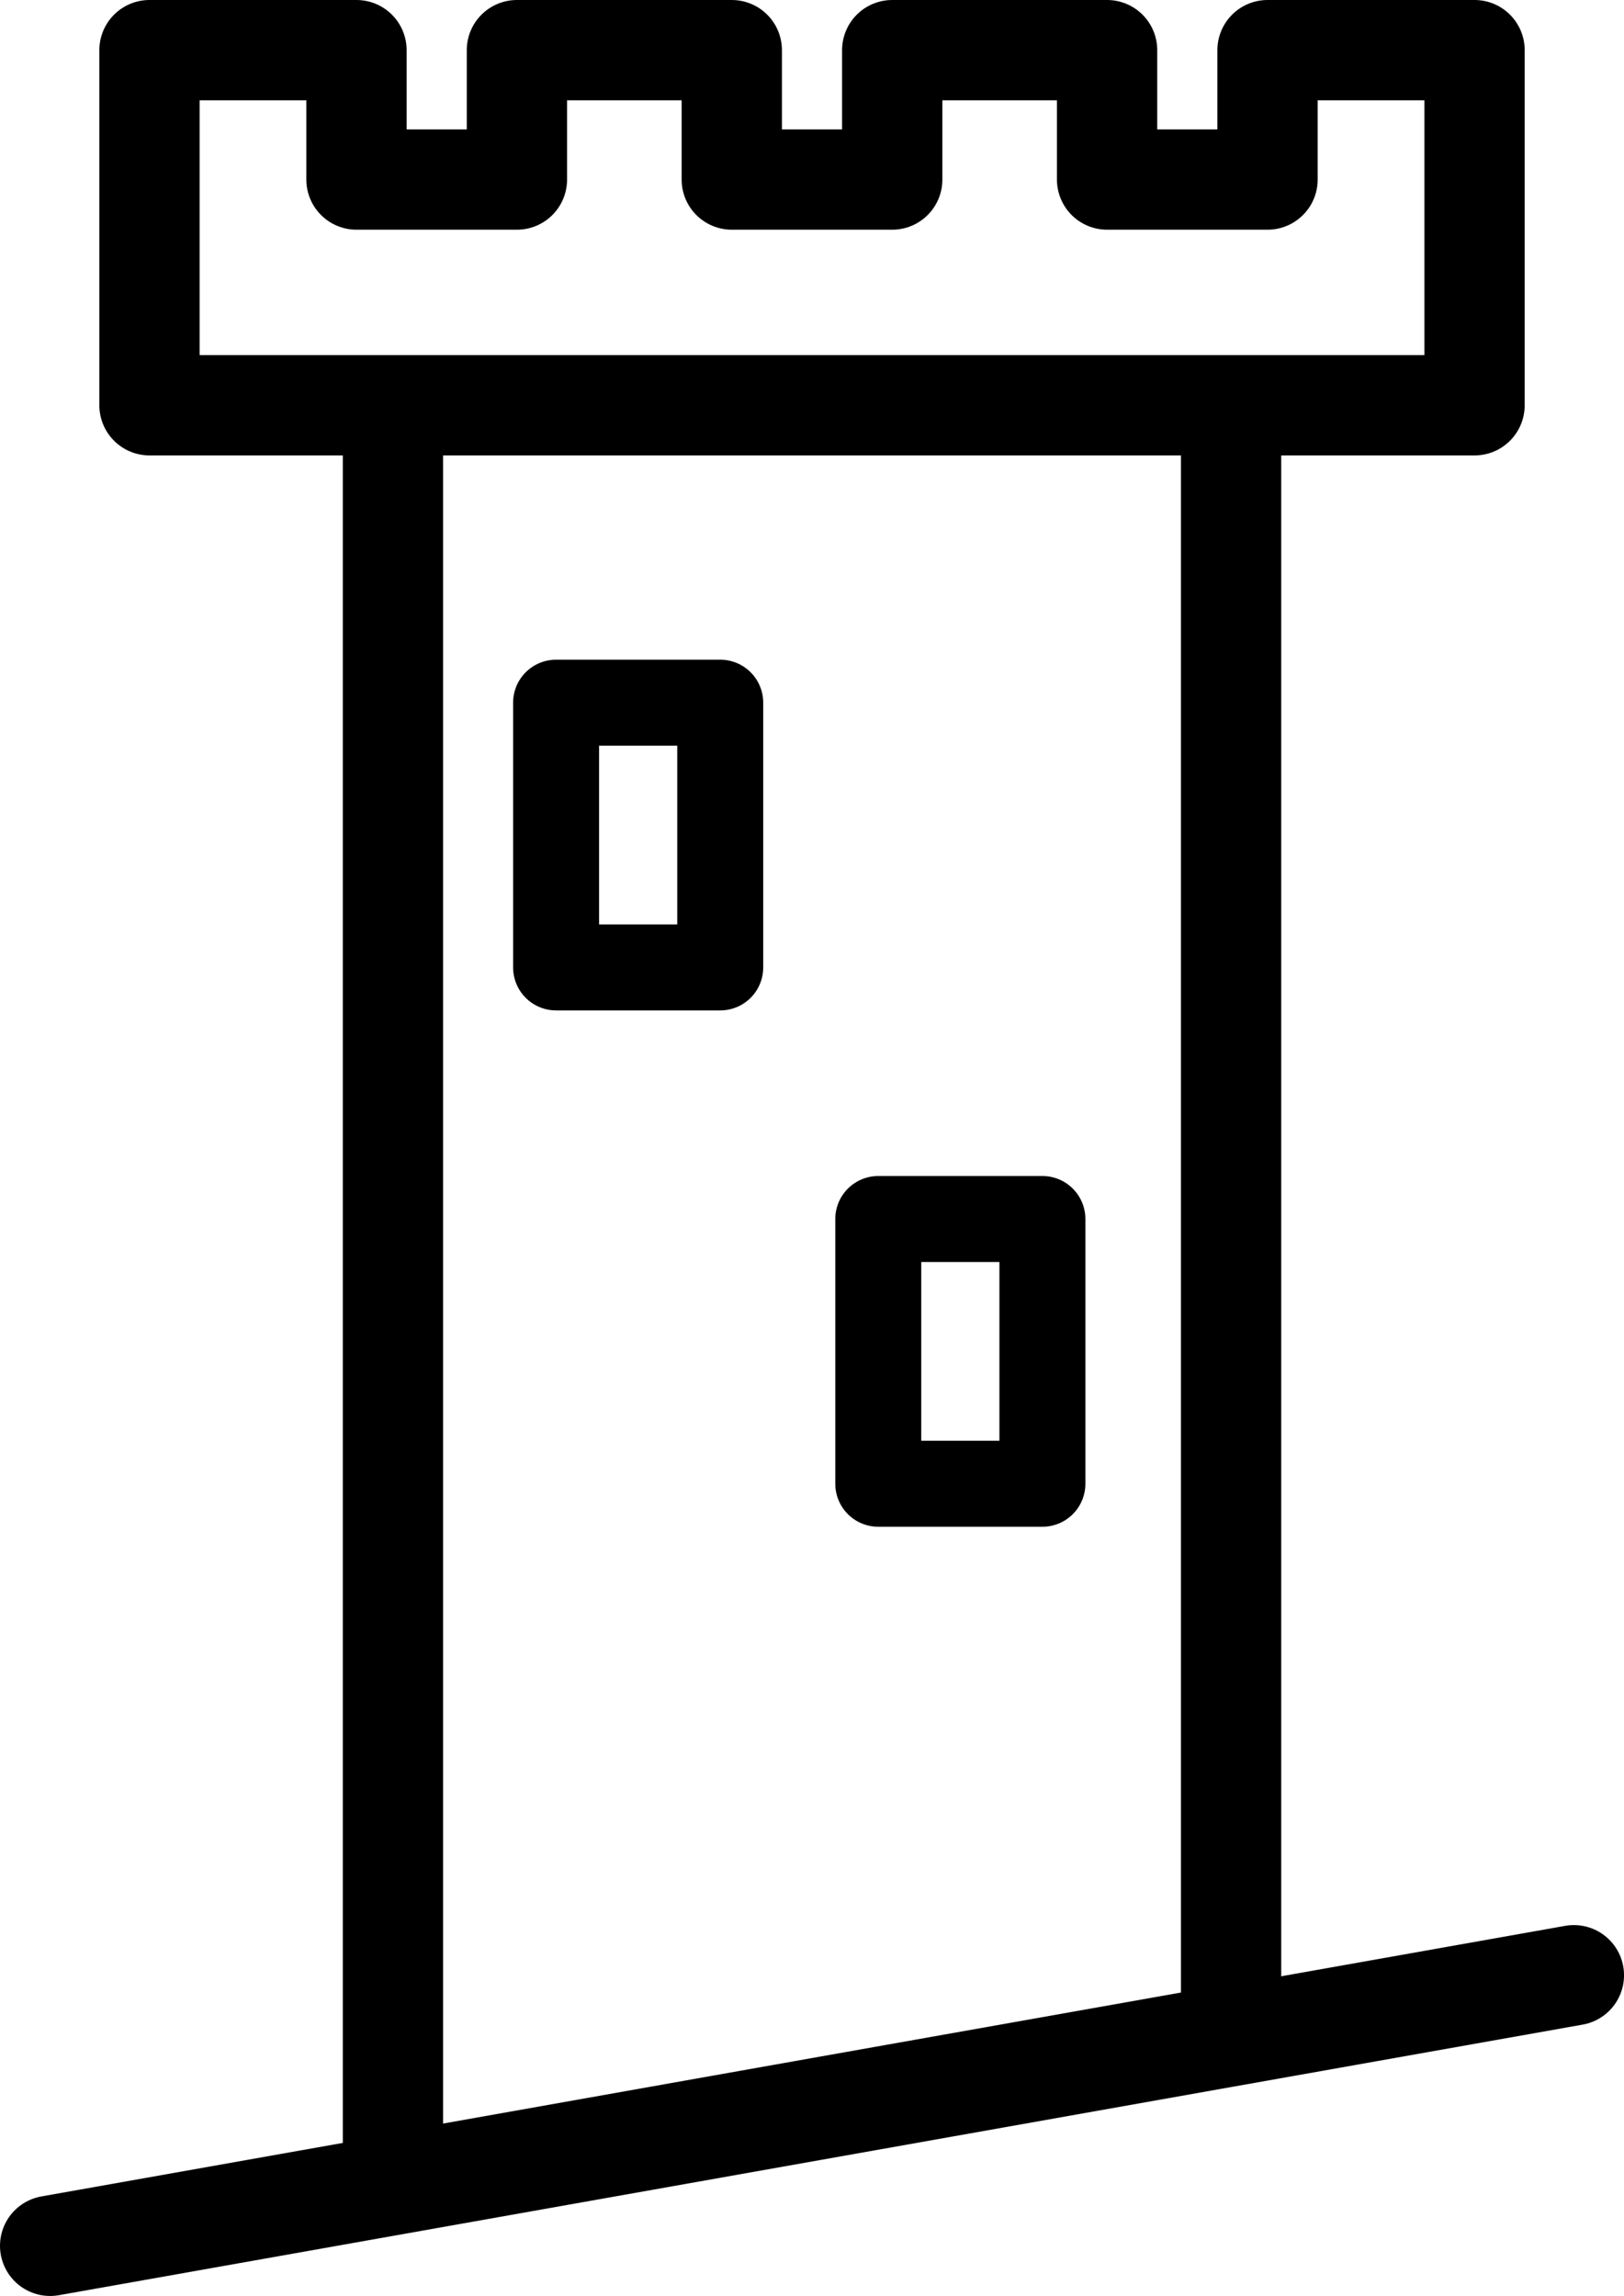 <?xml version="1.0" encoding="UTF-8" standalone="no"?>
<svg
   xmlns:dc="http://purl.org/dc/elements/1.1/"
   xmlns:cc="http://creativecommons.org/ns#"
   xmlns:rdf="http://www.w3.org/1999/02/22-rdf-syntax-ns#"
   xmlns:svg="http://www.w3.org/2000/svg"
   xmlns="http://www.w3.org/2000/svg"
   xmlns:sodipodi="http://sodipodi.sourceforge.net/DTD/sodipodi-0.dtd"
   xmlns:inkscape="http://www.inkscape.org/namespaces/inkscape"
   width="56.673mm"
   height="80.112mm"
   viewBox="0 0 56.673 80.112"
   version="1.1"
   id="svg890"
   inkscape:version="1.0.1 (c497b03c, 2020-09-10)"
   sodipodi:docname="follyxotower.svg">
  <defs
     id="defs884" />
  <sodipodi:namedview
     id="base"
     pagecolor="#ffffff"
     bordercolor="#666666"
     borderopacity="1.0"
     inkscape:pageopacity="0.0"
     inkscape:pageshadow="2"
     inkscape:zoom="0.35"
     inkscape:cx="-32.900563"
     inkscape:cy="322.82072"
     inkscape:document-units="mm"
     inkscape:current-layer="layer1"
     inkscape:document-rotation="0"
     showgrid="false"
     inkscape:window-width="1252"
     inkscape:window-height="985"
     inkscape:window-x="83"
     inkscape:window-y="25"
     inkscape:window-maximized="0" />
  <g
     inkscape:label="Layer 1"
     inkscape:groupmode="layer"
     id="layer1"
     transform="translate(-114.538,-62.754)">
    <g
       id="g868"
       transform="translate(86.878,-27.634)">
      <path
         style="fill:none;stroke:#000000;stroke-width:3.5;stroke-linecap:round;stroke-linejoin:miter;stroke-miterlimit:4;stroke-dasharray:none;stroke-opacity:1"
         d="m 29.41,168.75 c 8.862,-1.573 17.724,-3.147 26.587,-4.72 5.44,-0.966 10.88,-1.932 16.32,-2.898 3.422,-0.608 6.844,-1.215 10.267,-1.823"
         id="path1666-1"
         sodipodi:nodetypes="cssc" />
      <path
         style="fill:none;stroke:#000000;stroke-width:3.5;stroke-linecap:butt;stroke-linejoin:round;stroke-miterlimit:4;stroke-dasharray:none;stroke-opacity:1"
         d="m 41.373,105.96 v 60.612 l 29.248,-5.193 v -55.419"
         id="path1686-9"
         sodipodi:nodetypes="cccc" />
      <path
         id="rect1735-89"
         style="fill:none;fill-rule:evenodd;stroke:#000000;stroke-width:3;stroke-linecap:butt;stroke-linejoin:round;stroke-miterlimit:4;stroke-dasharray:none"
         d="m 47.066,114.906 h 5.728 v 9.238 h -5.728 z" />
      <path
         id="rect1735-89-9"
         style="fill:none;fill-rule:evenodd;stroke:#000000;stroke-width:3;stroke-linecap:butt;stroke-linejoin:round;stroke-miterlimit:4;stroke-dasharray:none"
         d="m 58.309,132.922 h 5.728 v 9.238 h -5.728 z" />
      <path
         id="rect1744-1-3-8"
         style="fill:none;fill-rule:evenodd;stroke:#000000;stroke-width:3.5;stroke-linecap:round;stroke-linejoin:round;stroke-miterlimit:4;stroke-dasharray:none;stroke-opacity:1"
         d="m 53.197,96.653 h 5.599 m 0,0 v -4.515 m 0,0 h 7.498 m 0,0 v 4.515 m 0,0 h 5.599 v -4.515 m 0,0 h 7.224 V 104.529 H 32.877 V 92.138 h 7.223 v 4.515 h 5.599 v -4.515 h 7.498 v 4.515"
         sodipodi:nodetypes="cccccccccccccccccccccc" />
    </g>
  </g>
</svg>
